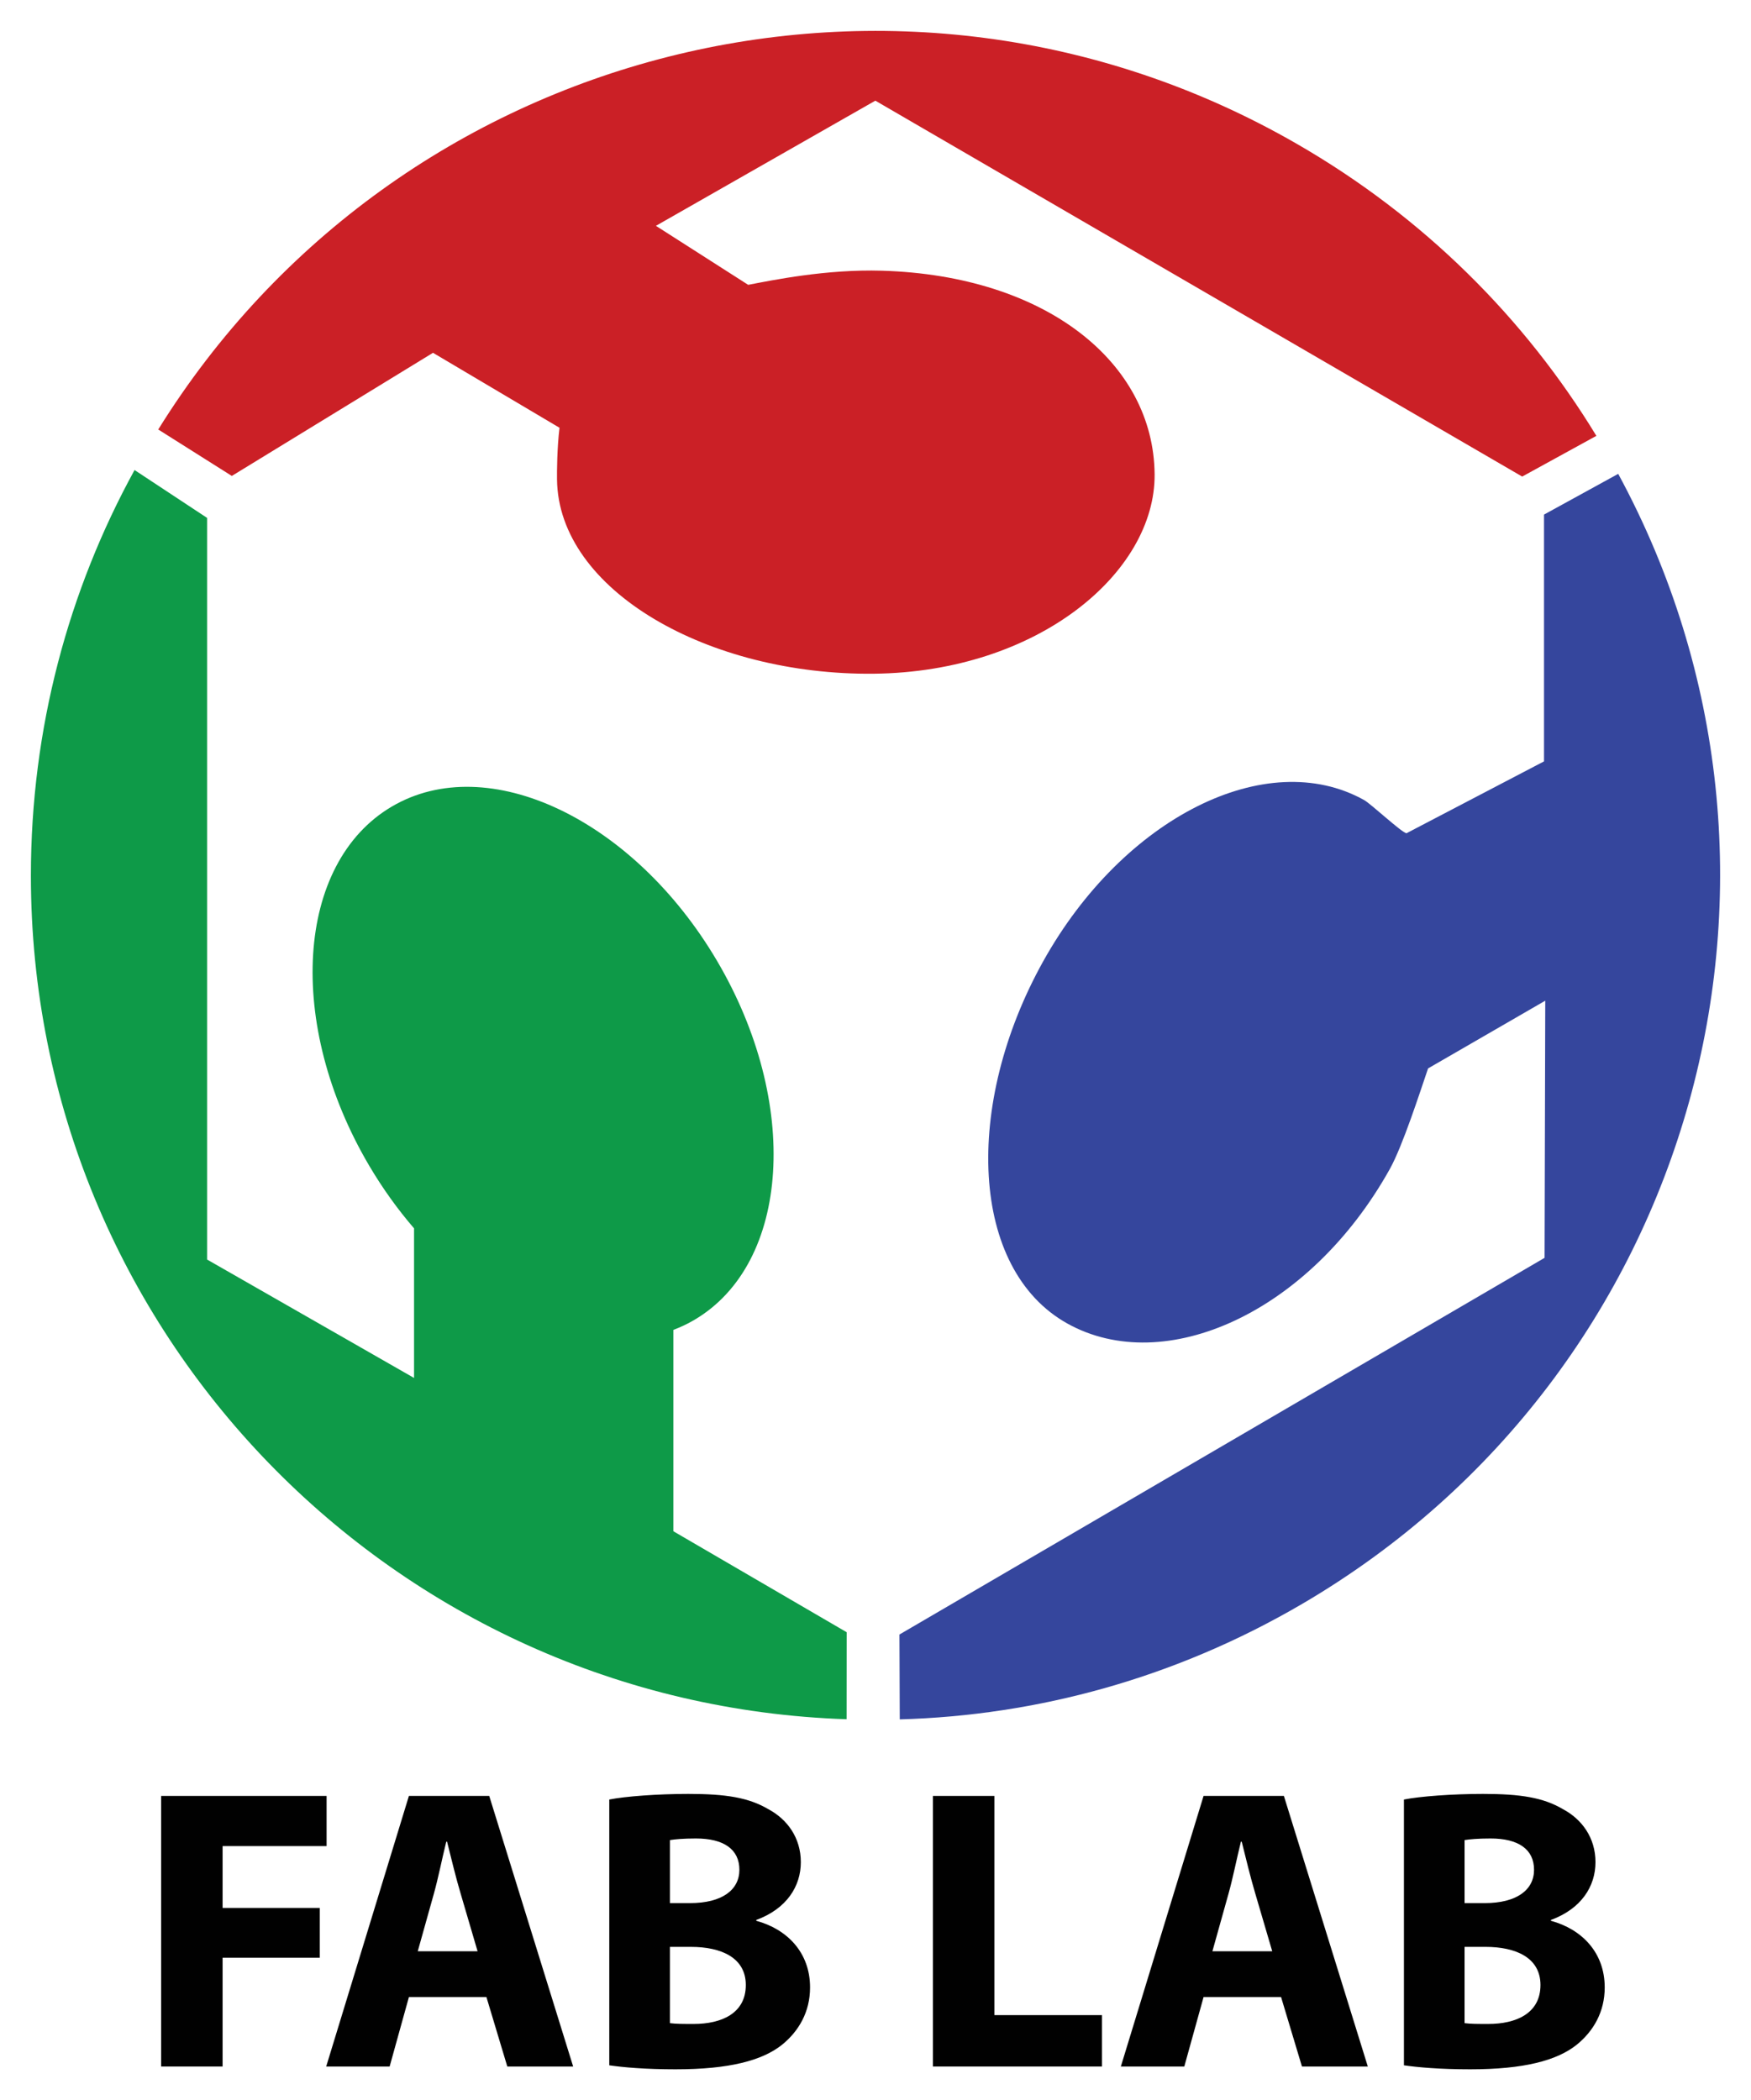 <?xml version="1.0" encoding="UTF-8" standalone="no"?>
<!-- Generator: Adobe Illustrator 16.0.4, SVG Export Plug-In . SVG Version: 6.00 Build 0)  -->
<svg id="Layer_1" xmlns:rdf="http://www.w3.org/1999/02/22-rdf-syntax-ns#" xmlns="http://www.w3.org/2000/svg" enable-background="new 0 0 612 792" xml:space="preserve" height="680.091" viewBox="0 0 566.876 680.091" width="566.876" version="1.1" y="0px" x="0px" xmlns:cc="http://creativecommons.org/ns#" xmlns:dc="http://purl.org/dc/elements/1.1/"><g id="g3" transform="translate(-18.822 2.709)"><path id="path5" fill="#0e9a48" d="m236.824 493.146v-65.203c2.34-0.895 4.623-1.963 6.815-3.257 31.087-18.327 34.355-70.395 7.293-116.288-27.059-45.895-74.196-68.24-105.282-49.912-31.087 18.329-34.354 70.394-7.297 116.288 4.366 7.403 9.258 14.182 14.517 20.287v48.439l-67.002-38.344v-240.154l-23.485-15.503c-21.394 38.979-33.561 83.741-33.561 131.343 0 147.904 117.359 268.317 264.08 273.177l0.025-28.178-56.103-32.695z"/><path id="path7" fill="#cb2026" d="m159.006 111.537 40.952 24.27c-0.807 6.729-0.833 14.137-0.807 16.684 0.375 36.085 49.245 63.517 102.52 62.965s91.219-32.827 90.95-64.58c-0.304-36.084-35.004-64.336-88.259-65.924-18.029-0.538-35.408 3.062-43.322 4.574l-29.868-19.106 71.037-40.531 209.412 121.725 24.017-13.183c-23.105-37.99-55.827-70.867-97.081-94.619-128.178-73.797-291.089-32.17-368.505 92.558l23.821 15.042 65.133-39.875z"/><path id="path9" fill="#35469d" d="m518.687 243.843-44.532 23.277c-1.614-0.27-11.499-9.522-13.723-10.764-31.526-17.563-77.938 5.659-103.867 52.201-25.93 46.54-23.719 99.753 7.805 117.32 31.527 17.562 78.47-3.509 104.403-50.049 4.182-7.508 9.767-24.938 12.378-32.559l37.938-21.932-0.225 83.273-208.851 121.97 0.101 27.481c44.448-1.233 89.223-13.354 130.301-37.406 127.63-74.736 172.237-236.855 102.294-365.921l-24.022 13.191v79.918z"/></g><path id="path11" fill="none" d="m366.263 546.484" stroke="#010101"/><g fill="#010101"><path id="path15" d="m52.172 581.557h53.562v16.25h-33.671v20.021h31.461v16.12h-31.461v35.231h-19.891v-87.622z"/><path id="path17" d="m132.384 646.688-6.24 22.491h-20.541l26.781-87.623h26.001l27.171 87.623h-21.321l-6.76-22.491h-25.091zm22.231-14.82-5.46-18.591c-1.56-5.2-3.12-11.7-4.42-16.9h-0.26c-1.3 5.2-2.6 11.83-4.03 16.9l-5.2 18.591h19.37z"/><path id="path19" d="m197.251 582.727c5.2-1.04 15.731-1.82 25.611-1.82 12.09 0 19.5 1.17 25.871 4.94 6.11 3.25 10.53 9.23 10.53 17.16 0 7.801-4.55 15.081-14.431 18.721v0.261c10.01 2.729 17.421 10.27 17.421 21.58 0 7.931-3.641 14.171-9.101 18.591-6.37 5.07-17.031 7.931-34.451 7.931-9.75 0-17.031-0.65-21.451-1.3v-86.064zm19.631 33.541h6.5c10.4 0 15.991-4.29 15.991-10.79 0-6.631-5.07-10.141-14.041-10.141-4.29 0-6.76 0.26-8.45 0.521v20.41zm0 38.871c1.95 0.261 4.29 0.261 7.67 0.261 8.97 0 16.901-3.38 16.901-12.61 0-8.841-7.931-12.351-17.811-12.351h-6.76v24.7z"/><path id="path21" d="m302.03 581.557h19.891v70.982h34.842v16.641h-54.732v-87.623z"/><path id="path23" d="m389.649 646.688-6.24 22.491h-20.541l26.781-87.623h26l27.172 87.623h-21.321l-6.761-22.491h-25.09zm22.23-14.82-5.461-18.591c-1.56-5.2-3.119-11.7-4.42-16.9h-0.26c-1.3 5.2-2.6 11.83-4.03 16.9l-5.2 18.591h19.371z"/><path id="path25" d="m454.516 582.727c5.2-1.04 15.73-1.82 25.611-1.82 12.09 0 19.501 1.17 25.871 4.94 6.11 3.25 10.53 9.23 10.53 17.16 0 7.801-4.55 15.081-14.431 18.721v0.261c10.011 2.729 17.421 10.27 17.421 21.58 0 7.931-3.641 14.171-9.101 18.591-6.37 5.07-17.03 7.931-34.451 7.931-9.75 0-17.031-0.65-21.451-1.3v-86.064zm19.631 33.541h6.5c10.4 0 15.991-4.29 15.991-10.79 0-6.631-5.07-10.141-14.041-10.141-4.29 0-6.76 0.26-8.45 0.521v20.41zm0 38.871c1.95 0.261 4.29 0.261 7.67 0.261 8.971 0 16.901-3.38 16.901-12.61 0-8.841-7.931-12.351-17.812-12.351h-6.76v24.7z"/></g></svg>
